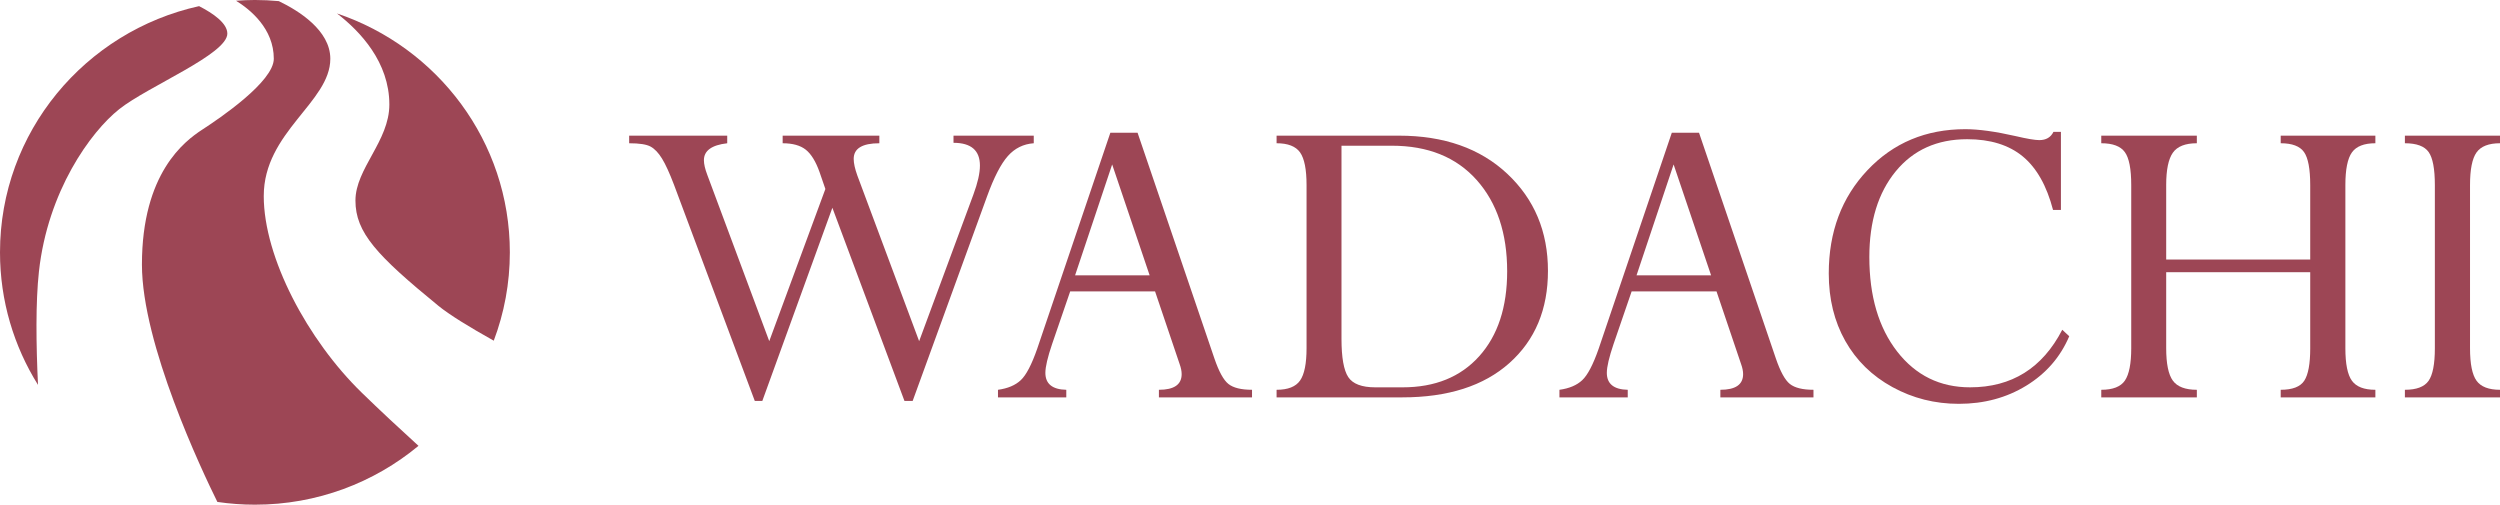 <?xml version="1.0" encoding="UTF-8"?><svg id="_イヤー_1" xmlns="http://www.w3.org/2000/svg" width="213" height="43" viewBox="0 0 213 43"><defs><style>.cls-1{fill:#9d4655;}</style></defs><g><path class="cls-1" d="M88.076,11.558v.647c-.884,.063-1.62,.427-2.21,1.093s-1.18,1.809-1.768,3.431l-6.34,17.432h-.698l-6.142-16.459-5.969,16.459h-.641l-6.877-18.401c-.385-1.014-.729-1.765-1.03-2.253s-.624-.827-.97-1.017c-.347-.19-.954-.284-1.827-.284v-.647h8.355v.647c-1.324,.152-1.986,.632-1.986,1.443,0,.329,.097,.747,.289,1.253l5.278,14.165,4.782-12.965-.498-1.445c-.32-.899-.71-1.533-1.168-1.9-.46-.367-1.119-.551-1.974-.551v-.647h8.238v.647c-1.457,0-2.186,.444-2.186,1.332,0,.367,.103,.837,.308,1.408l5.268,14.122,4.621-12.487c.371-1.001,.558-1.826,.558-2.473,0-1.293-.751-1.94-2.251-1.94v-.609h6.836Z"/><path class="cls-1" d="M98.739,33.857v-.647c1.293,0,1.938-.444,1.938-1.334,0-.254-.058-.54-.173-.858l-2.093-6.191h-7.231l-1.538,4.478c-.383,1.13-.576,1.949-.576,2.457,0,.94,.593,1.423,1.782,1.448v.647h-5.82v-.647c.833-.113,1.481-.387,1.941-.819,.462-.432,.93-1.327,1.404-2.687l6.229-18.394h2.319l6.54,19.213c.385,1.13,.785,1.861,1.201,2.191,.417,.33,1.086,.495,2.01,.495v.647h-7.932Zm-7.142-10.398h6.352l-3.193-9.448-3.159,9.448Z"/><path class="cls-1" d="M108.765,33.857v-.647c.965,0,1.632-.262,2.001-.789,.368-.527,.552-1.443,.552-2.749V15.763c0-1.332-.185-2.258-.552-2.778-.369-.52-1.036-.78-2.001-.78v-.647h10.419c3.85,0,6.928,1.084,9.239,3.251,2.309,2.167,3.463,4.923,3.463,8.269,0,3.283-1.095,5.899-3.282,7.851-2.187,1.951-5.232,2.927-9.133,2.927h-10.706Zm9.812-21.443h-4.282V28.876c0,1.585,.193,2.668,.576,3.251,.385,.583,1.153,.874,2.305,.874h2.323c2.765,0,4.943-.884,6.53-2.651,1.587-1.768,2.381-4.179,2.381-7.233,0-3.245-.867-5.839-2.601-7.784-1.736-1.945-4.146-2.918-7.231-2.918Z"/><path class="cls-1" d="M146.575,33.857v-.647c1.293,0,1.938-.444,1.938-1.334,0-.254-.058-.54-.173-.858l-2.093-6.191h-7.231l-1.538,4.478c-.383,1.13-.576,1.949-.576,2.457,0,.94,.593,1.423,1.782,1.448v.647h-5.82v-.647c.833-.113,1.481-.387,1.941-.819,.462-.432,.93-1.327,1.404-2.687l6.229-18.394h2.319l6.54,19.213c.385,1.13,.785,1.861,1.201,2.191,.417,.33,1.086,.495,2.01,.495v.647h-7.932Zm-7.142-10.398h6.352l-3.193-9.448-3.159,9.448Z"/><path class="cls-1" d="M175.591,11.235v6.653h-.672c-.539-2.065-1.399-3.586-2.582-4.563-1.185-.975-2.762-1.464-4.734-1.464-2.56,0-4.59,.913-6.089,2.738-1.496,1.825-2.246,4.258-2.246,7.3,0,3.333,.79,6.016,2.37,8.05,1.582,2.034,3.653,3.051,6.213,3.051,3.545,0,6.164-1.635,7.854-4.904l.595,.551c-.754,1.774-1.974,3.178-3.658,4.21-1.683,1.033-3.6,1.549-5.752,1.549-2.035,0-3.92-.475-5.654-1.426-1.736-.951-3.073-2.259-4.014-3.925-.941-1.667-1.411-3.584-1.411-5.751,0-3.548,1.1-6.485,3.303-8.81,2.201-2.326,4.98-3.488,8.334-3.488,1.127,0,2.553,.196,4.282,.589,.973,.228,1.645,.342,2.016,.342,.576,0,.98-.234,1.209-.703h.635Z"/><path class="cls-1" d="M196.831,29.668v-6.475h-12.271v6.475c0,1.321,.188,2.242,.566,2.762s1.059,.78,2.045,.78v.647h-8.143v-.647c.985,0,1.657-.262,2.016-.789,.357-.527,.537-1.443,.537-2.749V15.763c0-1.37-.181-2.305-.547-2.806-.364-.501-1.033-.752-2.006-.752v-.647h8.143v.647c-.987,0-1.668,.269-2.045,.808s-.566,1.454-.566,2.747v6.35h12.271v-6.35c0-1.369-.176-2.303-.528-2.804-.352-.501-1.014-.751-1.987-.751v-.647h8.066v.647c-.961,0-1.626,.26-1.998,.78-.371,.521-.558,1.446-.558,2.778v13.909c0,1.332,.186,2.254,.558,2.768s1.036,.77,1.998,.77v.647h-8.066v-.647c.999,0,1.668-.256,2.006-.771,.339-.514,.51-1.437,.51-2.771Z"/><path class="cls-1" d="M213,11.558v.647c-.959,0-1.626,.26-1.998,.78-.371,.521-.556,1.446-.556,2.778v13.909c0,1.332,.185,2.254,.556,2.768s1.038,.77,1.998,.77v.647h-8.103v-.647c.985,0,1.657-.253,2.016-.761,.357-.507,.537-1.433,.537-2.777V15.763c0-1.37-.176-2.305-.528-2.806s-1.028-.752-2.025-.752v-.647h8.103Z"/></g><g><path class="cls-1" d="M3.318,23.128c.749-6.819,4.387-11.885,6.848-13.834,2.461-1.948,9.203-4.676,9.203-6.43,0-.89-1.213-1.729-2.408-2.341C7.255,2.672,0,11.245,0,21.5c0,4.143,1.187,8.011,3.238,11.293-.164-3.441-.208-7.042,.08-9.665Z"/><path class="cls-1" d="M33.173,8.905c0,3.117-2.889,5.456-2.889,8.183s1.819,4.676,7.062,8.963c.926,.757,2.604,1.791,4.722,2.976,.885-2.343,1.371-4.878,1.371-7.526,0-9.452-6.164-17.474-14.729-20.355,1.996,1.538,4.463,4.16,4.463,7.76Z"/><path class="cls-1" d="M22.472,16.698c0-5.456,5.671-7.989,5.671-11.691,0-2.427-2.715-4.106-4.389-4.911-.67-.062-1.348-.097-2.035-.097-.542,0-1.077,.026-1.608,.065,1.232,.763,3.217,2.389,3.217,4.943,0,1.948-4.601,5.066-6.099,6.04-1.498,.974-5.136,3.702-5.136,11.496,0,6.781,5.101,17.539,6.427,20.222,1.044,.153,2.112,.234,3.2,.234,5.305,0,10.164-1.885,13.936-5.013-1.607-1.463-3.314-3.05-4.837-4.533-4.601-4.481-8.347-11.496-8.347-16.756Z"/></g></svg>